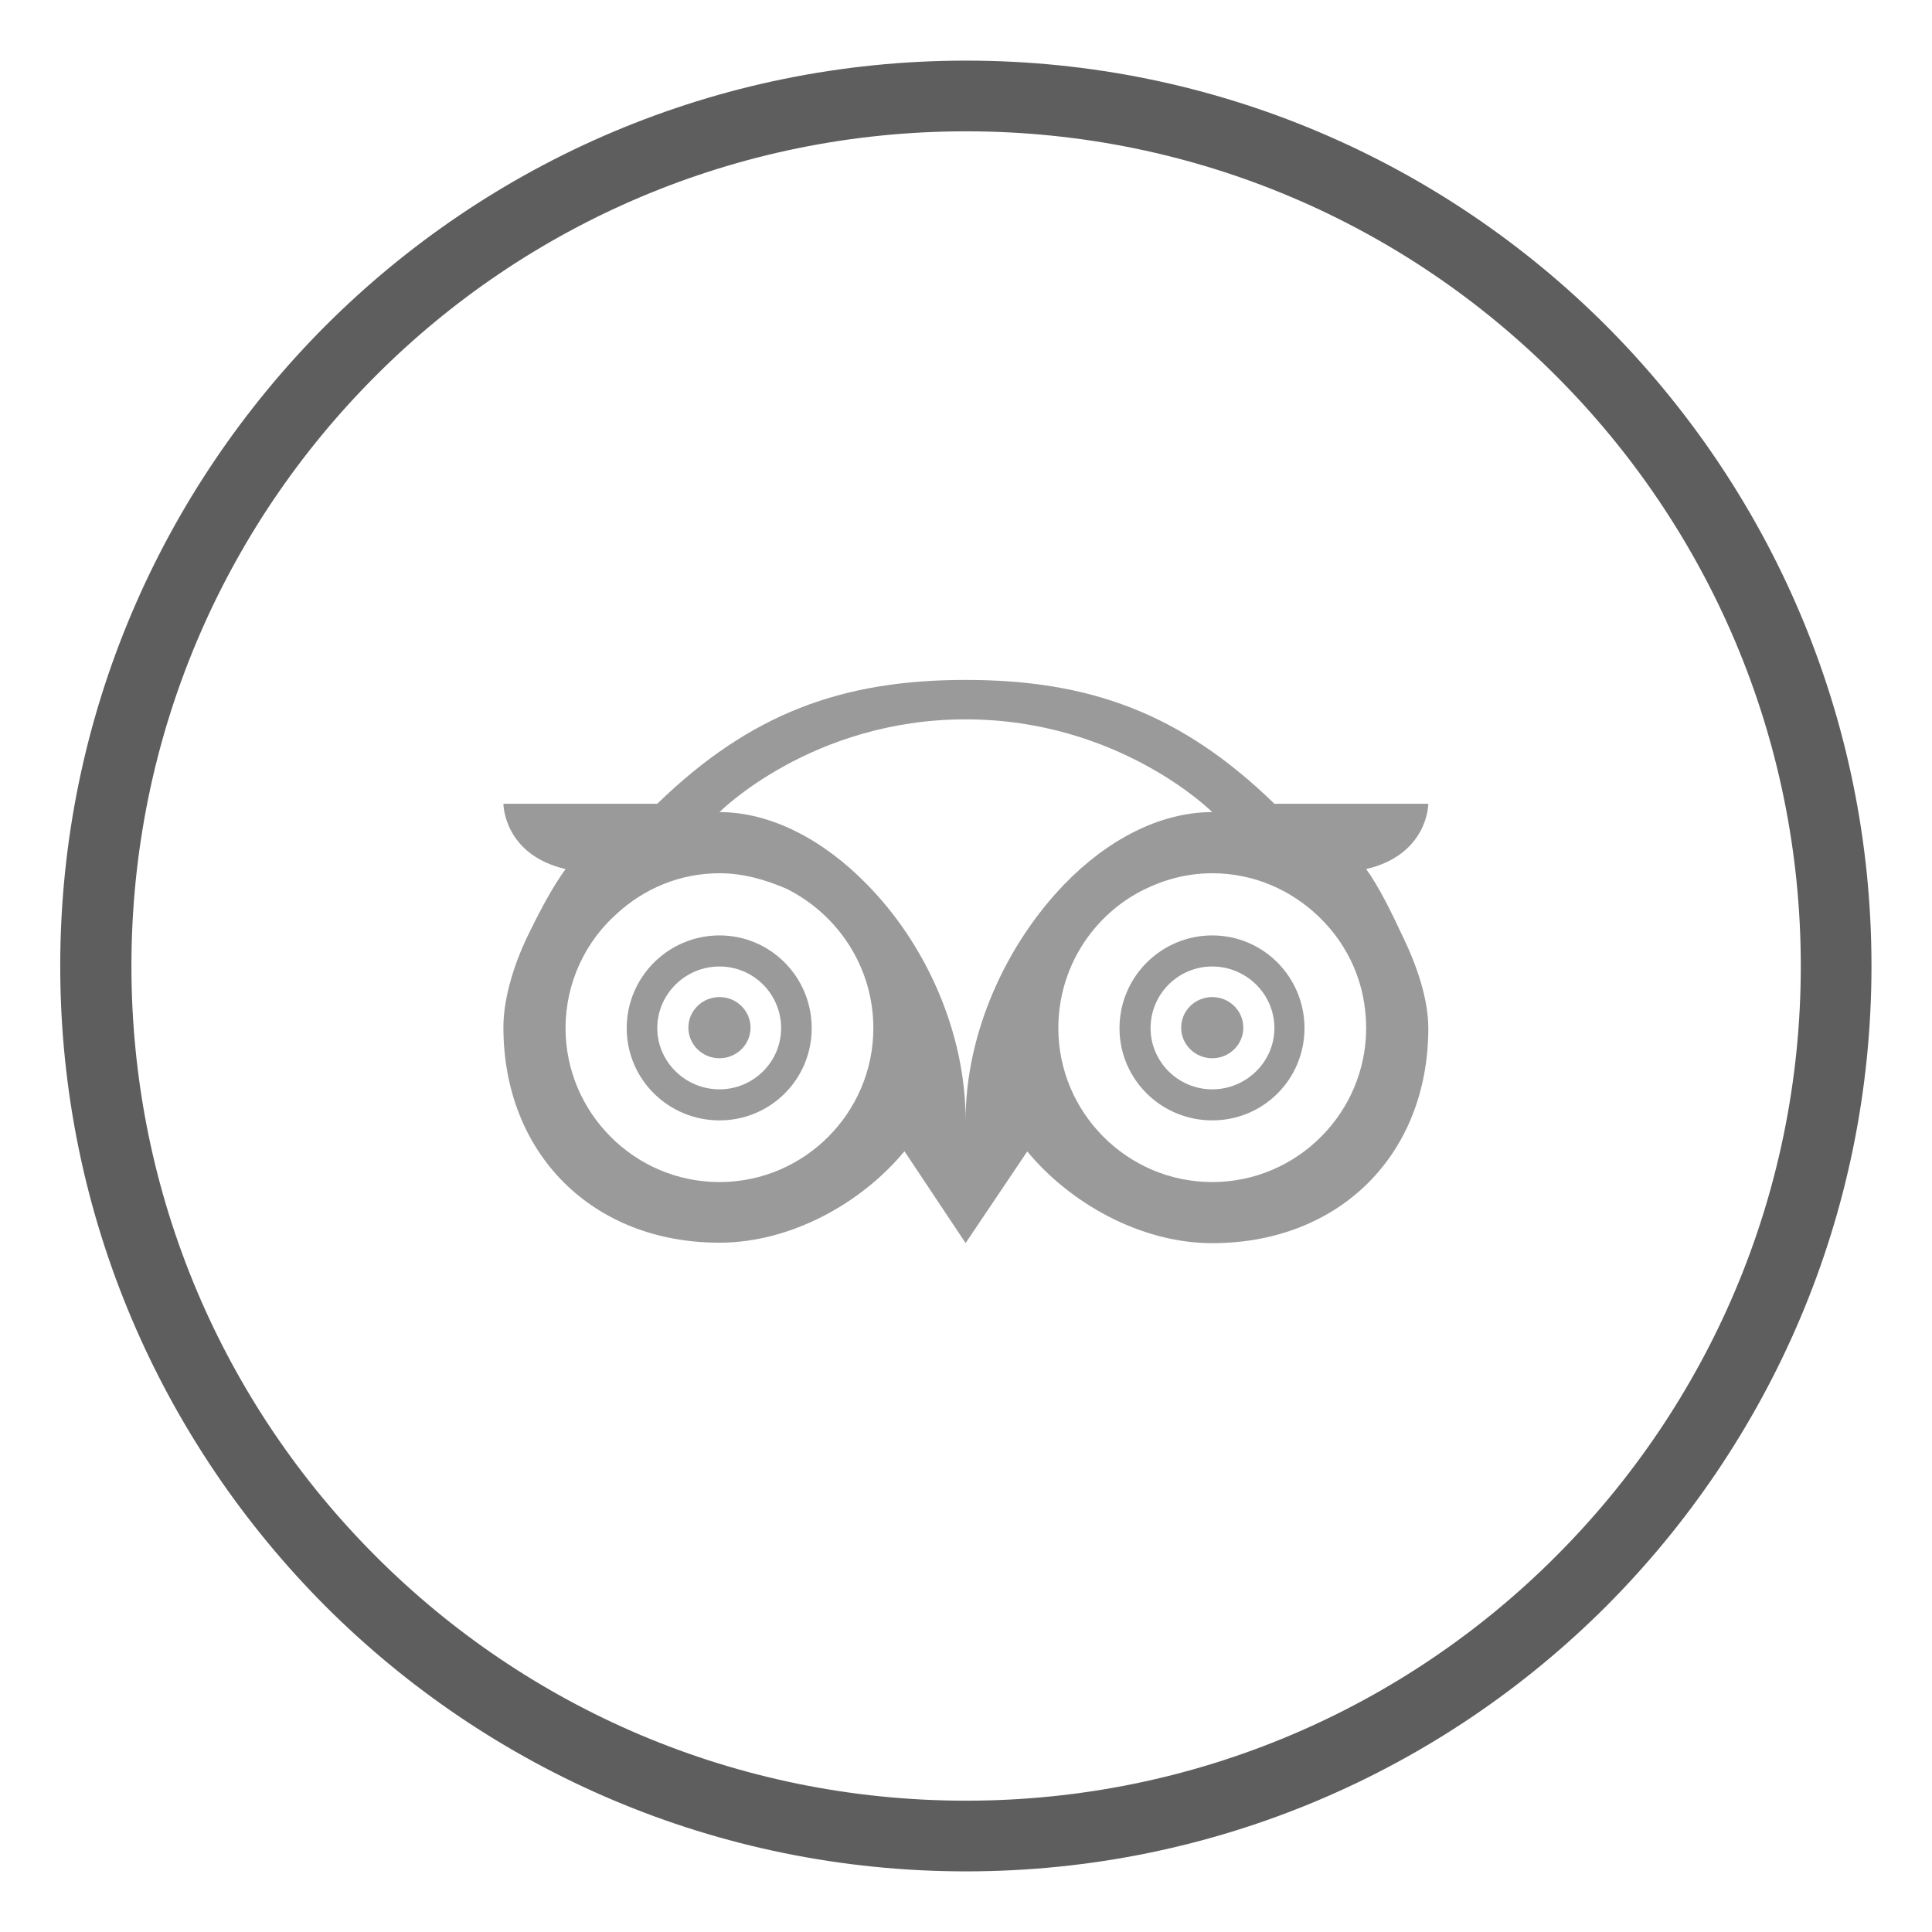 <?xml version="1.0" ?><!DOCTYPE svg  PUBLIC '-//W3C//DTD SVG 1.1//EN'  'http://www.w3.org/Graphics/SVG/1.1/DTD/svg11.dtd'><svg width="42px" height="42px" style="enable-background:new 0 0 512 512;" version="1.1" viewBox="0 0 512 512" xml:space="preserve" xmlns="http://www.w3.org/2000/svg" xmlns:xlink="http://www.w3.org/1999/xlink"><g id="tripadvisor__x2C__social__x2C__media__x2C_icons"><g><path d="M425.681,86.346C382.233,42.9,322.187,16.066,256.029,16.066    c-66.293,0-126.344,26.834-169.785,70.279c-43.315,43.442-70.282,103.359-70.282,169.652c0,66.292,26.967,126.211,70.282,169.654    c43.44,43.447,103.492,70.281,169.785,70.281c66.158,0,126.205-26.834,169.652-70.281    c43.311-43.443,70.282-103.362,70.282-169.654C495.963,189.705,468.991,129.788,425.681,86.346z M412.394,412.365    c-39.988,40.126-95.389,64.835-156.365,64.835c-61.114,0-116.514-24.709-156.502-64.835    c-39.989-39.984-64.698-95.252-64.698-156.367c0-61.111,24.709-116.377,64.698-156.365C139.515,59.509,194.915,34.8,256.029,34.8    c60.976,0,116.376,24.709,156.365,64.833c39.989,39.988,64.836,95.254,64.836,156.365    C477.229,317.113,452.383,372.381,412.394,412.365z" style="fill:#5E5E5E;"/><path d="M190.666,247.896c-13.552,0-24.58,11.023-24.58,24.577c0,13.552,11.027,24.44,24.58,24.44    c13.547,0,24.444-10.889,24.444-24.44C215.11,258.92,204.213,247.896,190.666,247.896z M190.666,288.686    c-9.036,0-16.479-7.312-16.479-16.212c0-9.038,7.443-16.344,16.479-16.344c9.03,0,16.339,7.306,16.339,16.344    C207.005,281.374,199.696,288.686,190.666,288.686z" style="fill:#9A9A9A;"/><path d="M190.666,264.235c-4.517,0-8.238,3.587-8.238,8.106c0,4.514,3.722,8.105,8.238,8.105    c4.512,0,8.233-3.592,8.233-8.105C198.899,267.822,195.178,264.235,190.666,264.235z" style="fill:#9A9A9A;"/><path d="M378.519,213H337.73c-24.709-24-49.026-32.814-81.834-32.814c-32.683,0-56.997,8.814-81.709,32.814    h-40.781c0,0,0,13.462,16.471,17.313c-3.189,4.385-6.376,10.253-9.3,16.229c-4.117,8.105-7.171,17.679-7.171,25.657    c0,33.605,23.645,57.13,57.26,57.13c18.996,0,37.731-10.561,49.021-24.24l16.208,24.338l16.341-24.289    c11.29,13.685,30.023,24.315,49.017,24.315c33.615,0,57.265-23.375,57.265-56.984c0-7.576-2.924-16.341-6.78-24.31    c-2.92-6.246-6.374-13.327-9.695-17.846C378.519,226.462,378.519,213,378.519,213z M190.666,313.258    c-22.585,0-40.789-18.469-40.789-40.784c0-12.09,5.316-22.984,13.549-30.295c7.174-6.639,16.741-10.758,27.239-10.758    c6.374,0,12.22,1.727,17.798,4.119c13.554,6.775,22.985,20.723,22.985,36.934C231.449,294.789,213.251,313.258,190.666,313.258z     M255.896,296.914c0-23.641-10.762-47.027-26.309-62.704c-11.292-11.56-25.242-18.996-38.921-18.996    c0,0,24.444-24.579,65.23-24.579c40.782,0,65.358,24.579,65.358,24.579c-13.944,0-27.898,7.437-39.188,19.129    C266.786,250.151,255.896,273.534,255.896,296.914z M321.254,313.258c-22.584,0-40.783-18.469-40.783-40.784    c0-15.943,9.033-29.758,22.32-36.534c5.578-2.792,11.692-4.519,18.463-4.519c11.163,0,20.995,4.519,28.302,11.56    c7.836,7.576,12.487,17.801,12.487,29.493C362.043,294.789,343.839,313.258,321.254,313.258z" style="fill:#9A9A9A;"/><path d="M321.254,247.896c-13.547,0-24.576,11.023-24.576,24.577c0,13.552,11.029,24.44,24.576,24.44    c13.553,0,24.449-10.889,24.449-24.44C345.703,258.92,334.807,247.896,321.254,247.896z M321.254,288.686    c-9.027,0-16.339-7.312-16.339-16.212c0-9.038,7.312-16.344,16.339-16.344c9.038,0,16.477,7.306,16.477,16.344    C337.73,281.374,330.292,288.686,321.254,288.686z" style="fill:#9A9A9A;"/><path d="M321.254,264.235c-4.514,0-8.232,3.587-8.232,8.106c0,4.514,3.719,8.105,8.232,8.105    c4.52,0,8.238-3.592,8.238-8.105C329.492,267.822,325.773,264.235,321.254,264.235z" style="fill:#9A9A9A;"/></g></g><g id="Layer_1"/></svg>
